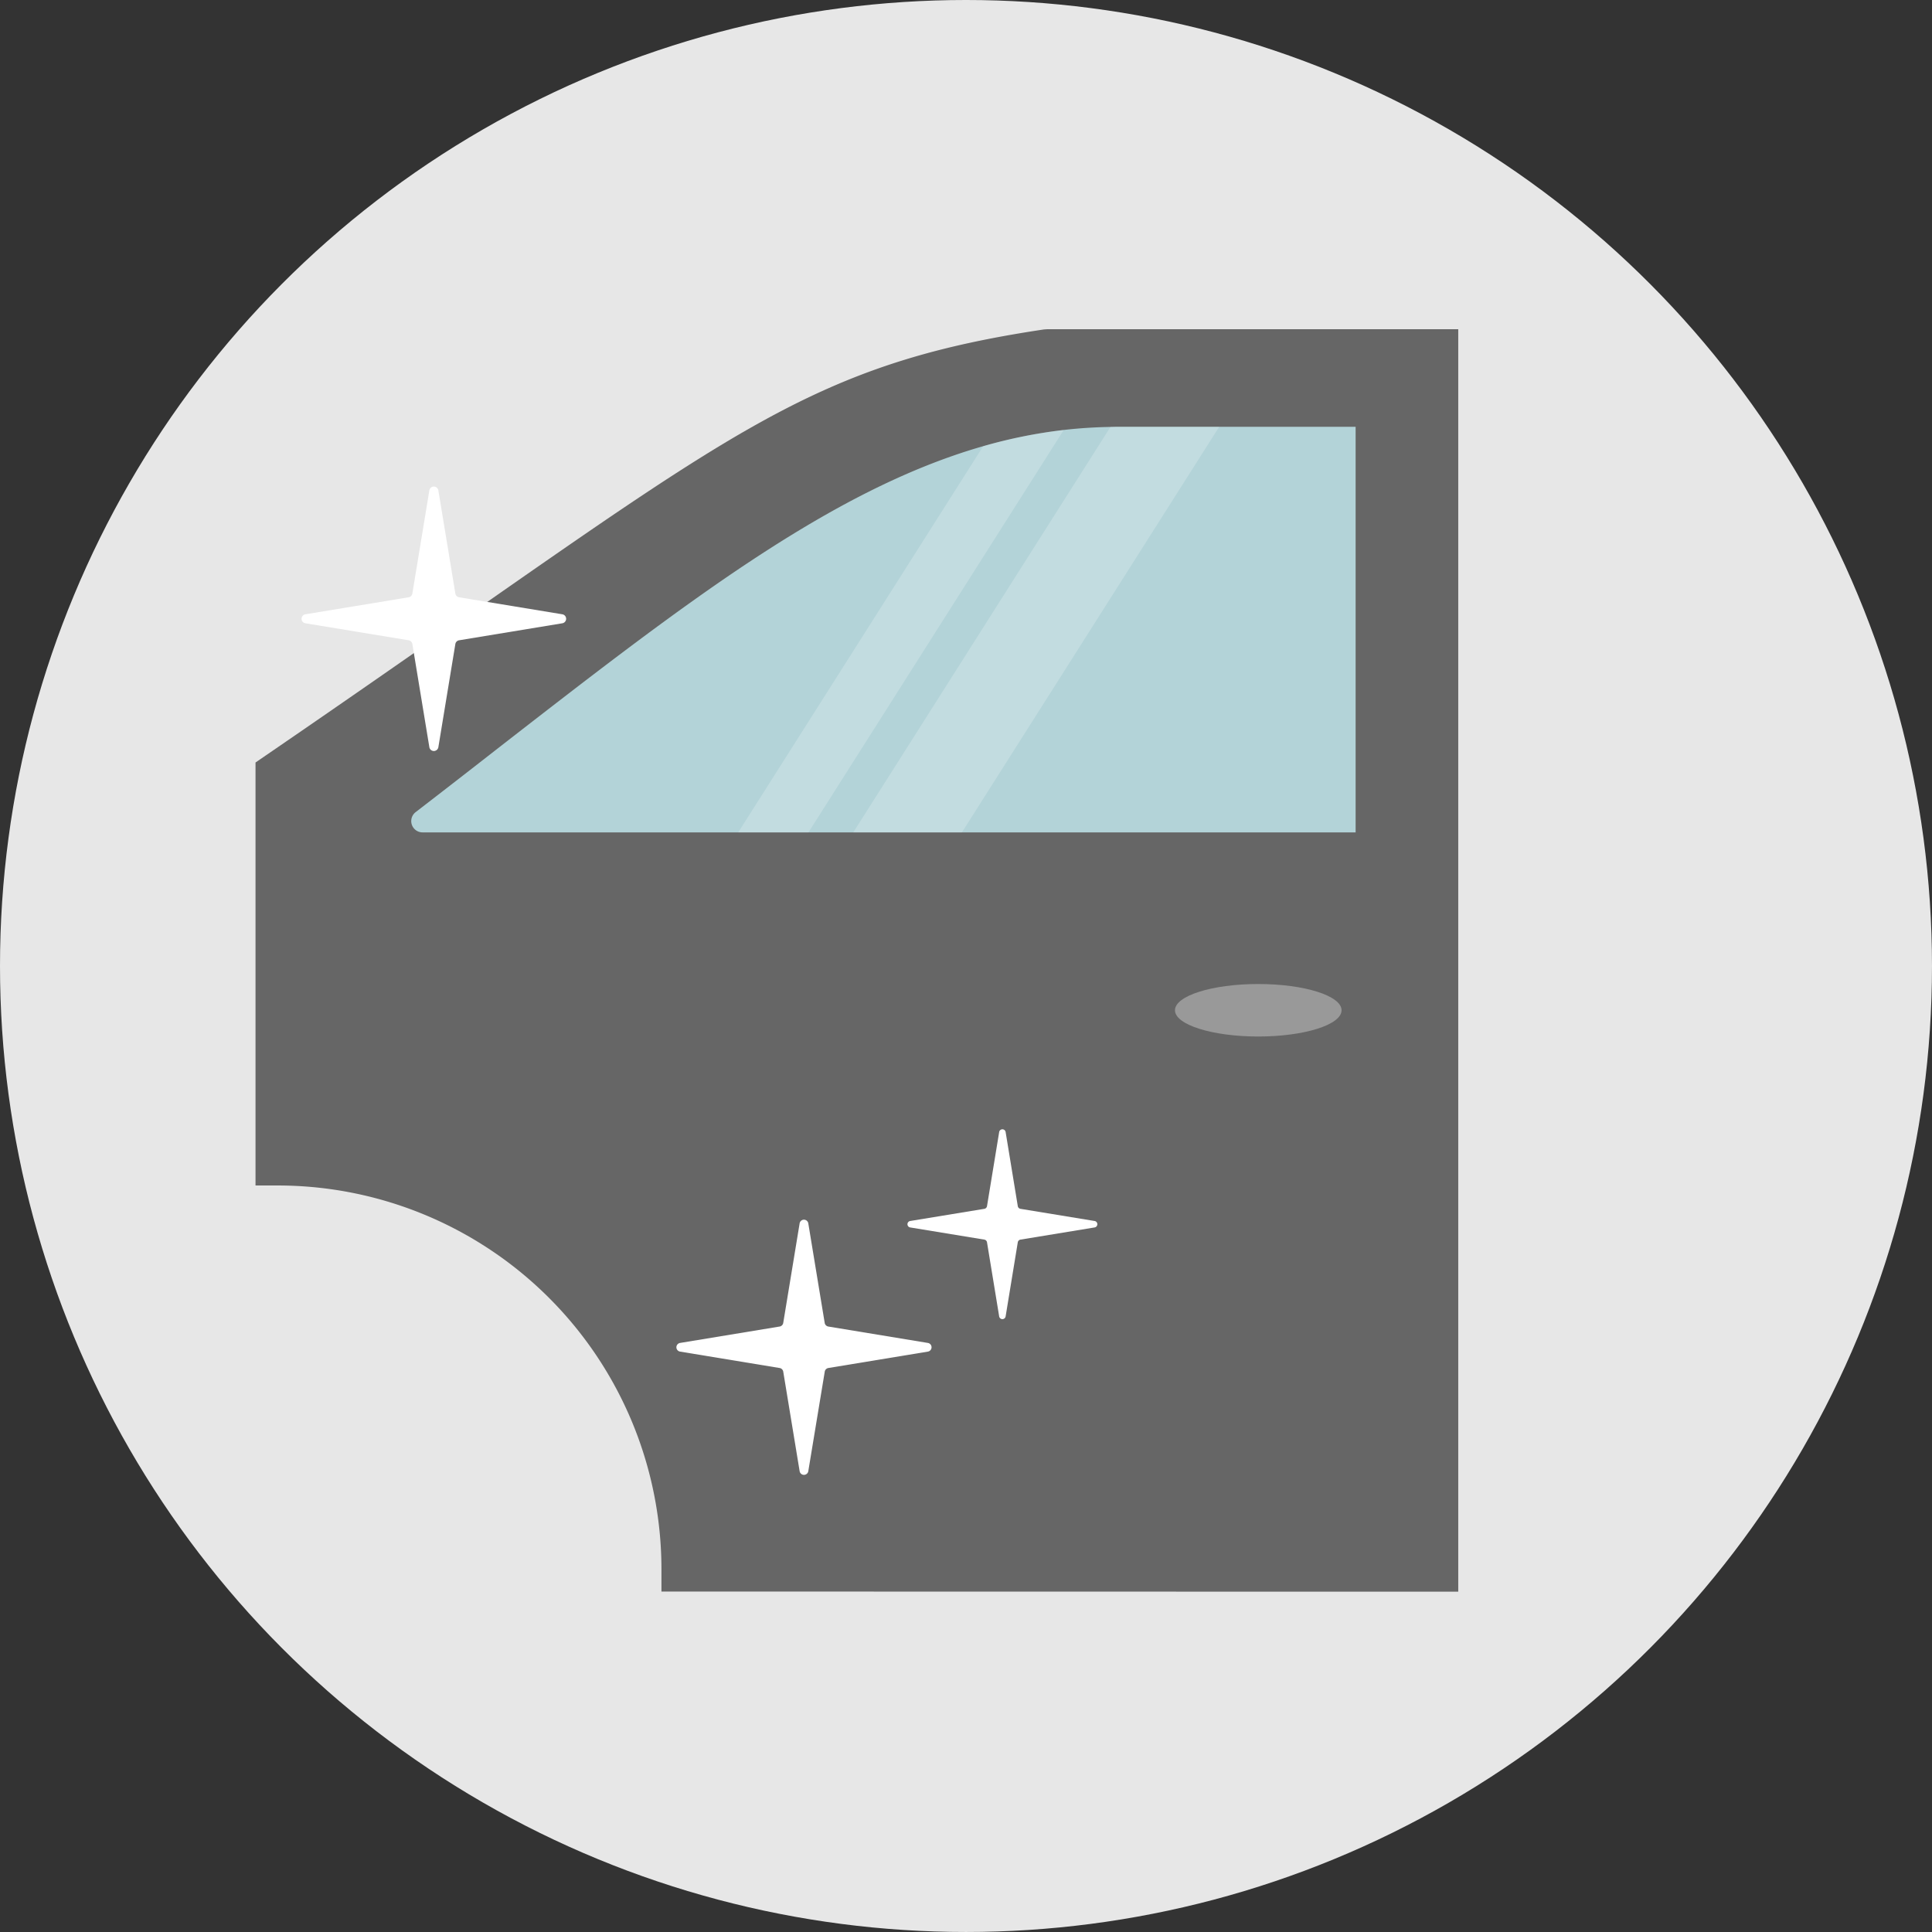 <svg id="Groupe_15088" data-name="Groupe 15088" xmlns="http://www.w3.org/2000/svg" width="143.015" height="143.015" viewBox="0 0 143.015 143.015">
  <rect x="0" y="0" width="143.015" height="143.015" fill="#333333" stroke="none"/>
  <circle id="Ellipse_936" data-name="Ellipse 936" cx="71.507" cy="71.507" r="71.507" transform="translate(0 0)" fill="#e7e7e7"/>
  <g id="Groupe_14632" data-name="Groupe 14632" transform="translate(18.917 24.37)">
    <path id="Tracé_9300" data-name="Tracé 9300" d="M1883.482,804.657l-.249.017c-15.677,2.349-21.857,6.667-42.334,20.957-4.4,3.07-9.382,6.549-15.3,10.6l-.728.5v31.311h1.673a28.409,28.409,0,0,1,28.376,28.388V898.1l58.983.01V804.657Z" transform="translate(-1824.874 -804.657)" fill="#666"/>
    <path id="Tracé_69049" data-name="Tracé 69049" d="M1902.571,815.868h-7.5c-.182,0-.363.008-.546.011q-1.744.028-3.453.224a37.11,37.11,0,0,0-5.967,1.2c-11.314,3.242-22.192,11.693-36.056,22.467q-2.892,2.261-5.959,4.623a.837.837,0,0,0,.509,1.5h69.072V815.868Z" transform="translate(-1831.239 -808.646)" fill="#b3d3d8"/>
    <path id="Tracé_69050" data-name="Tracé 69050" d="M1898.469,817.436l-18.135,28.587h5.2l18.9-29.791A37.121,37.121,0,0,0,1898.469,817.436Z" transform="translate(-1844.606 -808.776)" fill="#fff" opacity="0.2"/>
    <path id="Tracé_69051" data-name="Tracé 69051" d="M1913.137,815.868c-.182,0-.363.008-.545.011l-19.04,30.015h8.042l19.048-30.026Z" transform="translate(-1849.308 -808.646)" fill="#fff" opacity="0.2"/>
    <ellipse id="Ellipse_937" data-name="Ellipse 937" cx="6.166" cy="1.943" rx="6.166" ry="1.943" transform="translate(68.06 48.471)" fill="#999"/>
  </g>
  <path id="Tracé_69052" data-name="Tracé 69052" d="M1838.365,830.653l1.258-7.638a.338.338,0,0,1,.666,0l1.258,7.638a.337.337,0,0,0,.278.278l7.638,1.258a.337.337,0,0,1,0,.666l-7.638,1.258a.337.337,0,0,0-.278.278l-1.258,7.638a.338.338,0,0,1-.666,0l-1.258-7.638a.337.337,0,0,0-.278-.278l-7.638-1.258a.337.337,0,0,1,0-.666l7.638-1.258A.337.337,0,0,0,1838.365,830.653Z" transform="translate(-1807.84 -786.717)" fill="#fff"/>
  <path id="Tracé_69053" data-name="Tracé 69053" d="M1884.218,918.227,1883,925.594a.325.325,0,0,1-.642,0l-1.213-7.367a.326.326,0,0,0-.268-.268l-7.367-1.214a.325.325,0,0,1,0-.642l7.367-1.214a.326.326,0,0,0,.268-.268l1.213-7.367a.325.325,0,0,1,.642,0l1.214,7.367a.325.325,0,0,0,.268.268l7.367,1.214a.325.325,0,0,1,0,.642l-7.367,1.214A.325.325,0,0,0,1884.218,918.227Z" transform="translate(-1823.166 -816.693)" fill="#fff"/>
  <path id="Tracé_69054" data-name="Tracé 69054" d="M1907.947,904.954l-.9,5.484a.242.242,0,0,1-.478,0l-.9-5.484a.242.242,0,0,0-.2-.2l-5.485-.9a.242.242,0,0,1,0-.478l5.485-.9a.241.241,0,0,0,.2-.2l.9-5.484a.242.242,0,0,1,.478,0l.9,5.484a.242.242,0,0,0,.2.2l5.485.9a.242.242,0,0,1,0,.478l-5.485.9A.242.242,0,0,0,1907.947,904.954Z" transform="translate(-1832.606 -812.993)" fill="#fff"/>
</svg>

